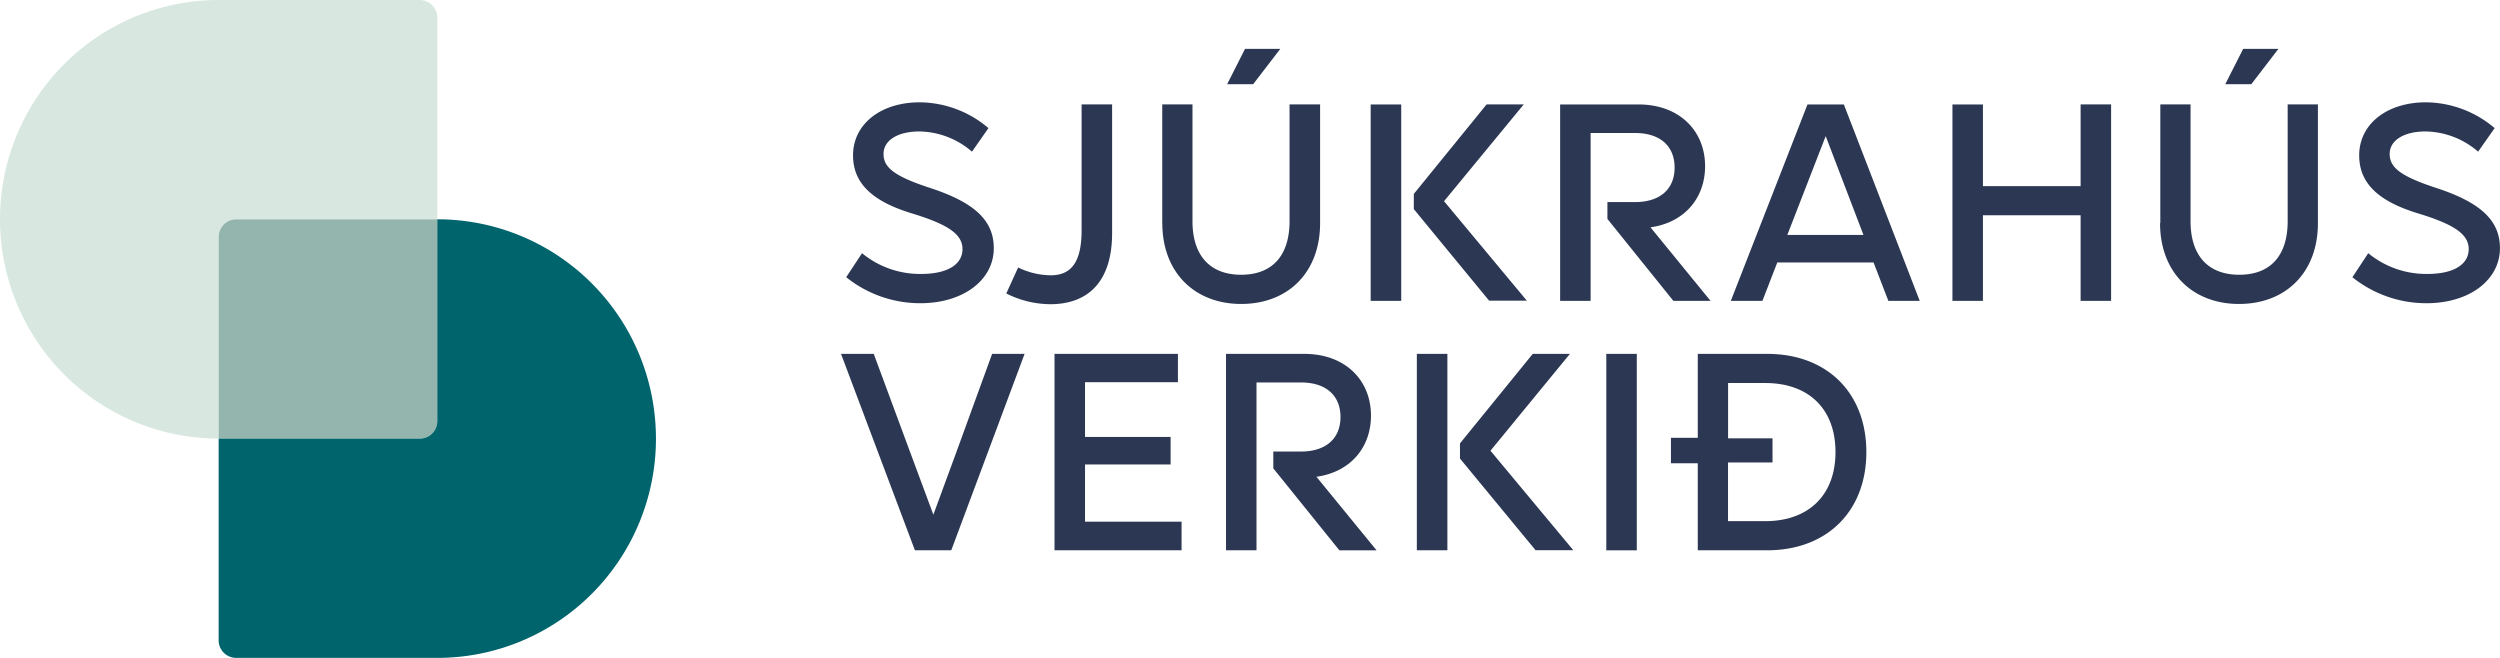 <svg xmlns="http://www.w3.org/2000/svg" width="209" height="55" fill="none"><g clip-path="url(#a)"><path fill="#D8E8E1" d="M36.559 1.47v16.863H19.746a1.473 1.473 0 0 0-1.466 1.47v16.864a18.252 18.252 0 0 1-12.926-5.37A18.361 18.361 0 0 1 0 18.333 18.36 18.36 0 0 1 5.354 5.37 18.252 18.252 0 0 1 18.279 0h16.808c.39 0 .763.155 1.039.43.276.276.431.65.433 1.04Z"/><path fill="#94B4AE" d="M36.559 18.333v16.863c-.002.39-.157.765-.433 1.04a1.47 1.47 0 0 1-1.039.43H18.28V19.81c0-.39.155-.765.43-1.042a1.469 1.469 0 0 1 1.037-.434h16.813Z"/><path fill="#00646D" d="M54.838 36.667c0 2.407-.472 4.792-1.39 7.016a18.332 18.332 0 0 1-3.962 5.949 18.27 18.27 0 0 1-5.931 3.974A18.227 18.227 0 0 1 36.559 55H19.75a1.47 1.47 0 0 1-1.472-1.476V36.667h16.813a1.464 1.464 0 0 0 1.467-1.471V18.333c2.4 0 4.778.473 6.996 1.394a18.272 18.272 0 0 1 5.93 3.974 18.333 18.333 0 0 1 3.963 5.949 18.374 18.374 0 0 1 1.39 7.017Z"/><path fill="#2C3853" d="m70.755 23.156 1.31-1.99a7.623 7.623 0 0 0 4.959 1.735c2.15 0 3.44-.774 3.44-2.078 0-1.222-1.17-2.043-4.145-2.957-3.481-1.04-5.005-2.599-5.005-4.88 0-2.598 2.296-4.433 5.59-4.433a8.969 8.969 0 0 1 5.731 2.157l-1.378 1.97a6.86 6.86 0 0 0-4.399-1.69c-1.824 0-2.995.754-2.995 1.877 0 1.122.866 1.855 3.886 2.842 3.72 1.216 5.332 2.718 5.332 5.04 0 2.656-2.55 4.6-6.13 4.6a9.862 9.862 0 0 1-6.217-2.183M84.133 24.517l.984-2.156c.846.417 1.773.64 2.715.654 1.777 0 2.59-1.169 2.59-3.777V8.73h2.55v10.767c0 3.872-1.845 5.935-5.181 5.935a8.317 8.317 0 0 1-3.7-.915M102.588 7.041l1.497-2.957h2.949l-2.27 2.957h-2.176Zm-5.425 11.614V8.73h2.529v9.76c0 2.91 1.497 4.479 4.067 4.479 2.57 0 4.047-1.56 4.047-4.48V8.73h2.554v9.925c0 4.127-2.689 6.756-6.596 6.756-3.906 0-6.595-2.65-6.595-6.756M120.722 16.821l6.922 8.315h-3.155l-6.295-7.655v-1.268l6.083-7.483h3.108l-6.663 8.091Zm-6.134-8.09h2.554v16.42h-2.554V8.731ZM143.002 25.151h-3.109l-5.513-6.849v-1.408h2.316c2.073 0 3.301-1.08 3.301-2.884 0-1.803-1.218-2.89-3.301-2.89h-3.72v14.031h-2.549V8.731h6.549c3.414 0 5.57 2.203 5.57 5.16 0 2.65-1.71 4.718-4.565 5.113l5.021 6.147ZM152.628 11.38l-3.207 8.258h6.363l-3.156-8.258Zm5.239 13.771-1.239-3.211h-8.046l-1.244 3.211h-2.642l6.409-16.42h3.041l6.342 16.42h-2.621ZM173.939 8.73h2.549v16.421h-2.549v-7.155h-8.166v7.155h-2.549V8.731h2.549v6.828h8.166V8.73ZM186.032 7.041l1.497-2.957h2.948l-2.269 2.957h-2.176Zm-5.43 11.614V8.73h2.528v9.76c0 2.91 1.498 4.479 4.073 4.479s4.046-1.56 4.046-4.48V8.73h2.529v9.925c0 4.127-2.689 6.756-6.596 6.756s-6.601-2.65-6.601-6.756M196.674 23.156l1.311-1.99a7.622 7.622 0 0 0 4.958 1.735c2.15 0 3.44-.774 3.44-2.078 0-1.222-1.17-2.043-4.144-2.957-3.487-1.04-5.011-2.599-5.011-4.88 0-2.598 2.296-4.433 5.591-4.433a8.994 8.994 0 0 1 5.735 2.157l-1.383 1.97a6.859 6.859 0 0 0-4.399-1.69c-1.824 0-2.995.754-2.995 1.877 0 1.122.871 1.855 3.886 2.842 3.72 1.216 5.332 2.718 5.332 5.04 0 2.656-2.549 4.6-6.13 4.6a9.863 9.863 0 0 1-6.217-2.183M82.941 29.584h2.715l-6.13 16.42h-3.04l-6.177-16.42h2.736l3.067 8.283 1.917 5.16 1.897-5.16 3.015-8.283ZM90.708 43.614h8.072v2.39H88.158v-16.42h10.316v2.37h-7.766v4.572h7.155v2.302h-7.155v4.786ZM115.08 46.005h-3.109l-5.523-6.85v-1.407h2.316c2.073 0 3.301-1.081 3.301-2.885 0-1.803-1.218-2.889-3.301-2.889h-3.72v14.03h-2.549v-16.42h6.554c3.415 0 5.565 2.203 5.565 5.16 0 2.65-1.705 4.718-4.56 5.113l5.026 6.148ZM124.603 37.68l6.922 8.314h-3.155l-6.316-7.66v-1.267l6.083-7.483h3.108l-6.642 8.096Zm-6.155-8.096h2.554v16.42h-2.554v-16.42ZM136.836 29.584h-2.549V46.01h2.549V29.584ZM147.577 43.568c3.626 0 5.87-2.183 5.87-5.774 0-3.59-2.223-5.773-5.87-5.773h-3.109v4.625h3.715v2.016h-3.72v4.906h3.114Zm.16-13.984c5.005 0 8.29 3.258 8.29 8.21 0 4.953-3.3 8.21-8.29 8.21h-5.803V38.73h-2.243v-2.131h2.243v-7.015h5.803Z"/></g><defs><clipPath id="a"><path fill="#fff" d="M0 0h209v55H0z"/></clipPath></defs></svg>
